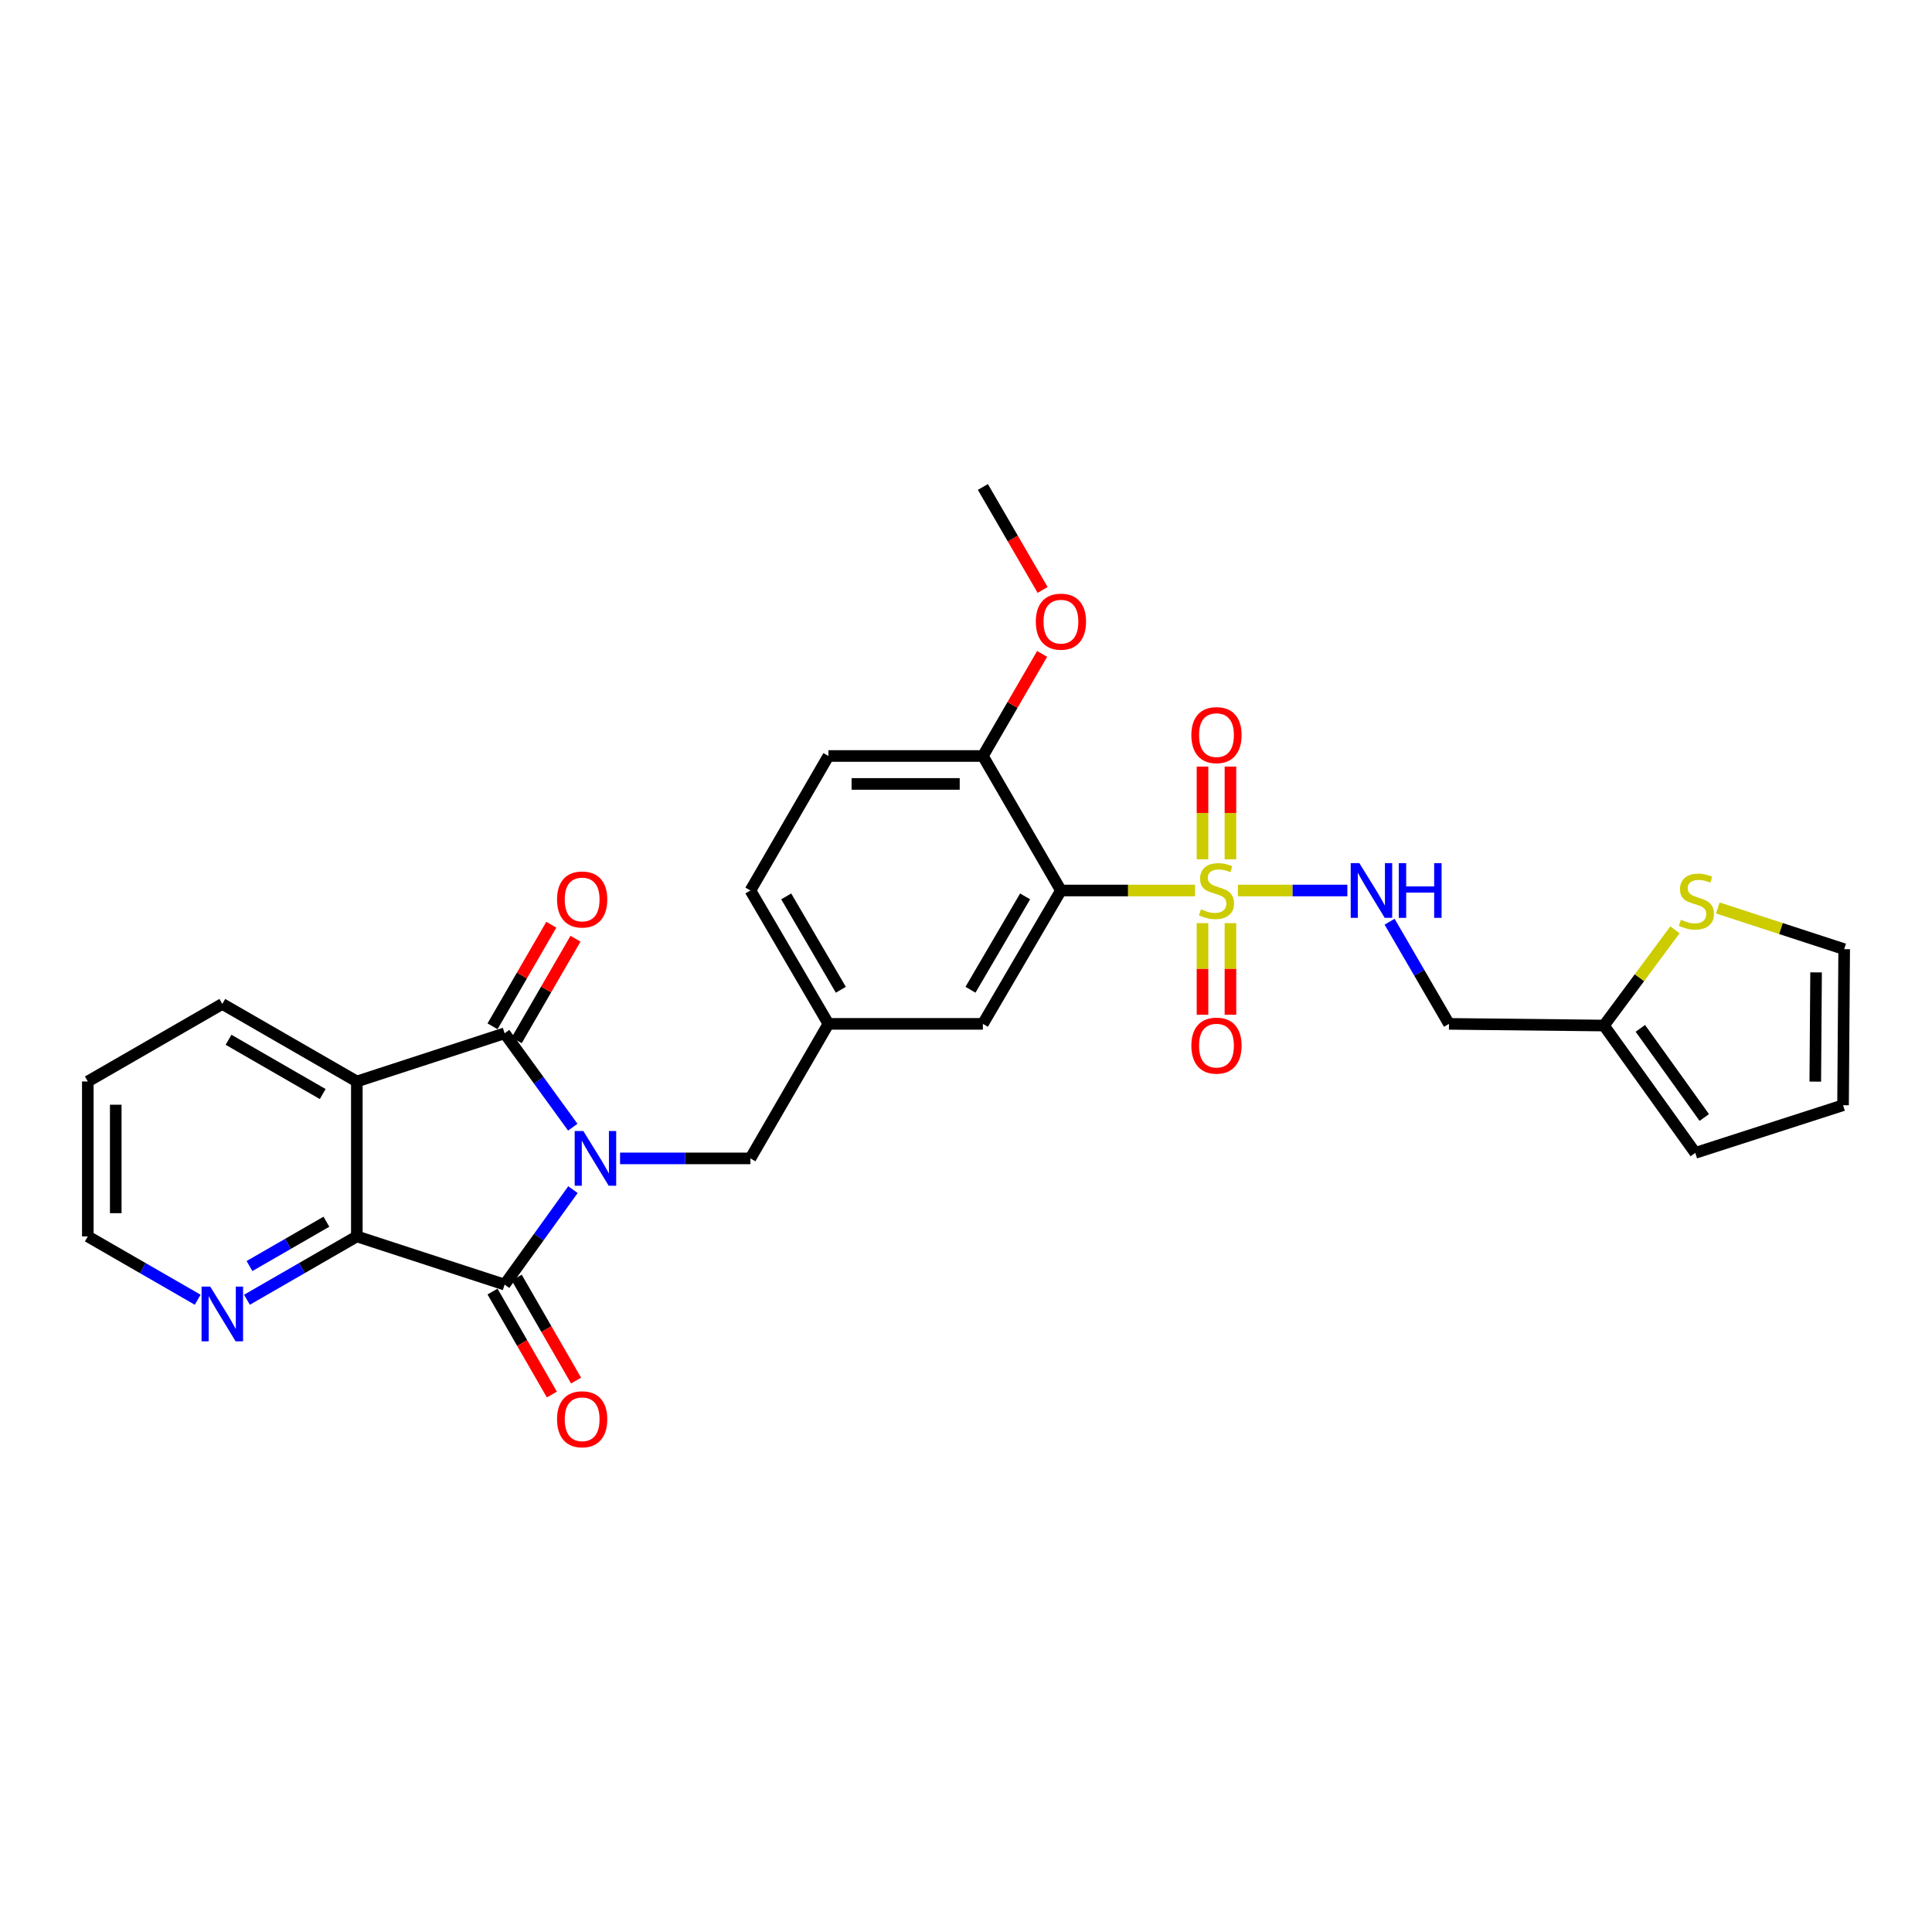 <?xml version='1.0' encoding='iso-8859-1'?>
<svg version='1.1' baseProfile='full'
              xmlns='http://www.w3.org/2000/svg'
                      xmlns:rdkit='http://www.rdkit.org/xml'
                      xmlns:xlink='http://www.w3.org/1999/xlink'
                  xml:space='preserve'
width='1000px' height='1000px' viewBox='0 0 1000 1000'>
<!-- END OF HEADER -->
<rect style='opacity:1.0;fill:#FFFFFF;stroke:none' width='1000' height='1000' x='0' y='0'> </rect>
<path class='bond-1' d='M 296.467,583.425 L 278.83,559.13' style='fill:none;fill-rule:evenodd;stroke:#0000FF;stroke-width:6px;stroke-linecap:butt;stroke-linejoin:miter;stroke-opacity:1' />
<path class='bond-1' d='M 278.83,559.13 L 261.193,534.835' style='fill:none;fill-rule:evenodd;stroke:#000000;stroke-width:6px;stroke-linecap:butt;stroke-linejoin:miter;stroke-opacity:1' />
<path class='bond-2' d='M 296.56,615.757 L 278.876,640.328' style='fill:none;fill-rule:evenodd;stroke:#0000FF;stroke-width:6px;stroke-linecap:butt;stroke-linejoin:miter;stroke-opacity:1' />
<path class='bond-2' d='M 278.876,640.328 L 261.193,664.898' style='fill:none;fill-rule:evenodd;stroke:#000000;stroke-width:6px;stroke-linecap:butt;stroke-linejoin:miter;stroke-opacity:1' />
<path class='bond-7' d='M 320.944,599.586 L 354.678,599.586' style='fill:none;fill-rule:evenodd;stroke:#0000FF;stroke-width:6px;stroke-linecap:butt;stroke-linejoin:miter;stroke-opacity:1' />
<path class='bond-7' d='M 354.678,599.586 L 388.412,599.586' style='fill:none;fill-rule:evenodd;stroke:#000000;stroke-width:6px;stroke-linecap:butt;stroke-linejoin:miter;stroke-opacity:1' />
<path class='bond-0' d='M 618.552,460.92 L 583.844,460.92' style='fill:none;fill-rule:evenodd;stroke:#CCCC00;stroke-width:6px;stroke-linecap:butt;stroke-linejoin:miter;stroke-opacity:1' />
<path class='bond-0' d='M 583.844,460.92 L 549.135,460.92' style='fill:none;fill-rule:evenodd;stroke:#000000;stroke-width:6px;stroke-linecap:butt;stroke-linejoin:miter;stroke-opacity:1' />
<path class='bond-6' d='M 640.731,460.92 L 669.06,460.92' style='fill:none;fill-rule:evenodd;stroke:#CCCC00;stroke-width:6px;stroke-linecap:butt;stroke-linejoin:miter;stroke-opacity:1' />
<path class='bond-6' d='M 669.06,460.92 L 697.39,460.92' style='fill:none;fill-rule:evenodd;stroke:#0000FF;stroke-width:6px;stroke-linecap:butt;stroke-linejoin:miter;stroke-opacity:1' />
<path class='bond-10' d='M 622.416,477.805 L 622.416,501.517' style='fill:none;fill-rule:evenodd;stroke:#CCCC00;stroke-width:6px;stroke-linecap:butt;stroke-linejoin:miter;stroke-opacity:1' />
<path class='bond-10' d='M 622.416,501.517 L 622.416,525.23' style='fill:none;fill-rule:evenodd;stroke:#FF0000;stroke-width:6px;stroke-linecap:butt;stroke-linejoin:miter;stroke-opacity:1' />
<path class='bond-10' d='M 636.875,477.805 L 636.875,501.517' style='fill:none;fill-rule:evenodd;stroke:#CCCC00;stroke-width:6px;stroke-linecap:butt;stroke-linejoin:miter;stroke-opacity:1' />
<path class='bond-10' d='M 636.875,501.517 L 636.875,525.23' style='fill:none;fill-rule:evenodd;stroke:#FF0000;stroke-width:6px;stroke-linecap:butt;stroke-linejoin:miter;stroke-opacity:1' />
<path class='bond-11' d='M 636.875,444.787 L 636.875,420.783' style='fill:none;fill-rule:evenodd;stroke:#CCCC00;stroke-width:6px;stroke-linecap:butt;stroke-linejoin:miter;stroke-opacity:1' />
<path class='bond-11' d='M 636.875,420.783 L 636.875,396.779' style='fill:none;fill-rule:evenodd;stroke:#FF0000;stroke-width:6px;stroke-linecap:butt;stroke-linejoin:miter;stroke-opacity:1' />
<path class='bond-11' d='M 622.416,444.787 L 622.416,420.783' style='fill:none;fill-rule:evenodd;stroke:#CCCC00;stroke-width:6px;stroke-linecap:butt;stroke-linejoin:miter;stroke-opacity:1' />
<path class='bond-11' d='M 622.416,420.783 L 622.416,396.779' style='fill:none;fill-rule:evenodd;stroke:#FF0000;stroke-width:6px;stroke-linecap:butt;stroke-linejoin:miter;stroke-opacity:1' />
<path class='bond-3' d='M 261.193,534.835 L 184.699,559.768' style='fill:none;fill-rule:evenodd;stroke:#000000;stroke-width:6px;stroke-linecap:butt;stroke-linejoin:miter;stroke-opacity:1' />
<path class='bond-15' d='M 267.45,538.456 L 282.664,512.165' style='fill:none;fill-rule:evenodd;stroke:#000000;stroke-width:6px;stroke-linecap:butt;stroke-linejoin:miter;stroke-opacity:1' />
<path class='bond-15' d='M 282.664,512.165 L 297.879,485.874' style='fill:none;fill-rule:evenodd;stroke:#FF0000;stroke-width:6px;stroke-linecap:butt;stroke-linejoin:miter;stroke-opacity:1' />
<path class='bond-15' d='M 254.935,531.214 L 270.15,504.923' style='fill:none;fill-rule:evenodd;stroke:#000000;stroke-width:6px;stroke-linecap:butt;stroke-linejoin:miter;stroke-opacity:1' />
<path class='bond-15' d='M 270.15,504.923 L 285.365,478.632' style='fill:none;fill-rule:evenodd;stroke:#FF0000;stroke-width:6px;stroke-linecap:butt;stroke-linejoin:miter;stroke-opacity:1' />
<path class='bond-5' d='M 261.193,664.898 L 184.699,639.965' style='fill:none;fill-rule:evenodd;stroke:#000000;stroke-width:6px;stroke-linecap:butt;stroke-linejoin:miter;stroke-opacity:1' />
<path class='bond-16' d='M 254.929,668.508 L 270.289,695.157' style='fill:none;fill-rule:evenodd;stroke:#000000;stroke-width:6px;stroke-linecap:butt;stroke-linejoin:miter;stroke-opacity:1' />
<path class='bond-16' d='M 270.289,695.157 L 285.648,721.805' style='fill:none;fill-rule:evenodd;stroke:#FF0000;stroke-width:6px;stroke-linecap:butt;stroke-linejoin:miter;stroke-opacity:1' />
<path class='bond-16' d='M 267.456,661.288 L 282.815,687.937' style='fill:none;fill-rule:evenodd;stroke:#000000;stroke-width:6px;stroke-linecap:butt;stroke-linejoin:miter;stroke-opacity:1' />
<path class='bond-16' d='M 282.815,687.937 L 298.175,714.585' style='fill:none;fill-rule:evenodd;stroke:#FF0000;stroke-width:6px;stroke-linecap:butt;stroke-linejoin:miter;stroke-opacity:1' />
<path class='bond-23' d='M 184.699,559.768 L 115.073,519.638' style='fill:none;fill-rule:evenodd;stroke:#000000;stroke-width:6px;stroke-linecap:butt;stroke-linejoin:miter;stroke-opacity:1' />
<path class='bond-23' d='M 167.035,566.275 L 118.296,538.184' style='fill:none;fill-rule:evenodd;stroke:#000000;stroke-width:6px;stroke-linecap:butt;stroke-linejoin:miter;stroke-opacity:1' />
<path class='bond-29' d='M 184.699,559.768 L 184.699,639.965' style='fill:none;fill-rule:evenodd;stroke:#000000;stroke-width:6px;stroke-linecap:butt;stroke-linejoin:miter;stroke-opacity:1' />
<path class='bond-4' d='M 549.135,460.92 L 508.739,529.951' style='fill:none;fill-rule:evenodd;stroke:#000000;stroke-width:6px;stroke-linecap:butt;stroke-linejoin:miter;stroke-opacity:1' />
<path class='bond-4' d='M 530.597,463.972 L 502.32,512.294' style='fill:none;fill-rule:evenodd;stroke:#000000;stroke-width:6px;stroke-linecap:butt;stroke-linejoin:miter;stroke-opacity:1' />
<path class='bond-31' d='M 549.135,460.92 L 508.739,391.302' style='fill:none;fill-rule:evenodd;stroke:#000000;stroke-width:6px;stroke-linecap:butt;stroke-linejoin:miter;stroke-opacity:1' />
<path class='bond-9' d='M 184.699,639.965 L 156.26,656.356' style='fill:none;fill-rule:evenodd;stroke:#000000;stroke-width:6px;stroke-linecap:butt;stroke-linejoin:miter;stroke-opacity:1' />
<path class='bond-9' d='M 156.26,656.356 L 127.822,672.747' style='fill:none;fill-rule:evenodd;stroke:#0000FF;stroke-width:6px;stroke-linecap:butt;stroke-linejoin:miter;stroke-opacity:1' />
<path class='bond-9' d='M 168.947,632.356 L 149.04,643.83' style='fill:none;fill-rule:evenodd;stroke:#000000;stroke-width:6px;stroke-linecap:butt;stroke-linejoin:miter;stroke-opacity:1' />
<path class='bond-9' d='M 149.04,643.83 L 129.133,655.303' style='fill:none;fill-rule:evenodd;stroke:#0000FF;stroke-width:6px;stroke-linecap:butt;stroke-linejoin:miter;stroke-opacity:1' />
<path class='bond-17' d='M 719.25,477.076 L 734.62,503.514' style='fill:none;fill-rule:evenodd;stroke:#0000FF;stroke-width:6px;stroke-linecap:butt;stroke-linejoin:miter;stroke-opacity:1' />
<path class='bond-17' d='M 734.62,503.514 L 749.989,529.951' style='fill:none;fill-rule:evenodd;stroke:#000000;stroke-width:6px;stroke-linecap:butt;stroke-linejoin:miter;stroke-opacity:1' />
<path class='bond-18' d='M 388.412,599.586 L 428.792,529.951' style='fill:none;fill-rule:evenodd;stroke:#000000;stroke-width:6px;stroke-linecap:butt;stroke-linejoin:miter;stroke-opacity:1' />
<path class='bond-8' d='M 830.202,530.819 L 749.989,529.951' style='fill:none;fill-rule:evenodd;stroke:#000000;stroke-width:6px;stroke-linecap:butt;stroke-linejoin:miter;stroke-opacity:1' />
<path class='bond-12' d='M 830.202,530.819 L 848.583,506.05' style='fill:none;fill-rule:evenodd;stroke:#000000;stroke-width:6px;stroke-linecap:butt;stroke-linejoin:miter;stroke-opacity:1' />
<path class='bond-12' d='M 848.583,506.05 L 866.964,481.282' style='fill:none;fill-rule:evenodd;stroke:#CCCC00;stroke-width:6px;stroke-linecap:butt;stroke-linejoin:miter;stroke-opacity:1' />
<path class='bond-20' d='M 830.202,530.819 L 877.473,596.726' style='fill:none;fill-rule:evenodd;stroke:#000000;stroke-width:6px;stroke-linecap:butt;stroke-linejoin:miter;stroke-opacity:1' />
<path class='bond-20' d='M 849.041,532.278 L 882.131,578.413' style='fill:none;fill-rule:evenodd;stroke:#000000;stroke-width:6px;stroke-linecap:butt;stroke-linejoin:miter;stroke-opacity:1' />
<path class='bond-26' d='M 102.324,672.747 L 73.889,656.356' style='fill:none;fill-rule:evenodd;stroke:#0000FF;stroke-width:6px;stroke-linecap:butt;stroke-linejoin:miter;stroke-opacity:1' />
<path class='bond-26' d='M 73.889,656.356 L 45.455,639.965' style='fill:none;fill-rule:evenodd;stroke:#000000;stroke-width:6px;stroke-linecap:butt;stroke-linejoin:miter;stroke-opacity:1' />
<path class='bond-19' d='M 889.143,469.959 L 921.844,480.625' style='fill:none;fill-rule:evenodd;stroke:#CCCC00;stroke-width:6px;stroke-linecap:butt;stroke-linejoin:miter;stroke-opacity:1' />
<path class='bond-19' d='M 921.844,480.625 L 954.545,491.291' style='fill:none;fill-rule:evenodd;stroke:#000000;stroke-width:6px;stroke-linecap:butt;stroke-linejoin:miter;stroke-opacity:1' />
<path class='bond-13' d='M 508.739,391.302 L 428.792,391.302' style='fill:none;fill-rule:evenodd;stroke:#000000;stroke-width:6px;stroke-linecap:butt;stroke-linejoin:miter;stroke-opacity:1' />
<path class='bond-13' d='M 496.747,405.76 L 440.784,405.76' style='fill:none;fill-rule:evenodd;stroke:#000000;stroke-width:6px;stroke-linecap:butt;stroke-linejoin:miter;stroke-opacity:1' />
<path class='bond-25' d='M 508.739,391.302 L 524.071,364.879' style='fill:none;fill-rule:evenodd;stroke:#000000;stroke-width:6px;stroke-linecap:butt;stroke-linejoin:miter;stroke-opacity:1' />
<path class='bond-25' d='M 524.071,364.879 L 539.403,338.456' style='fill:none;fill-rule:evenodd;stroke:#FF0000;stroke-width:6px;stroke-linecap:butt;stroke-linejoin:miter;stroke-opacity:1' />
<path class='bond-14' d='M 508.739,529.951 L 428.792,529.951' style='fill:none;fill-rule:evenodd;stroke:#000000;stroke-width:6px;stroke-linecap:butt;stroke-linejoin:miter;stroke-opacity:1' />
<path class='bond-24' d='M 428.792,529.951 L 388.412,460.92' style='fill:none;fill-rule:evenodd;stroke:#000000;stroke-width:6px;stroke-linecap:butt;stroke-linejoin:miter;stroke-opacity:1' />
<path class='bond-24' d='M 435.215,512.296 L 406.949,463.974' style='fill:none;fill-rule:evenodd;stroke:#000000;stroke-width:6px;stroke-linecap:butt;stroke-linejoin:miter;stroke-opacity:1' />
<path class='bond-32' d='M 954.545,491.291 L 953.959,572.066' style='fill:none;fill-rule:evenodd;stroke:#000000;stroke-width:6px;stroke-linecap:butt;stroke-linejoin:miter;stroke-opacity:1' />
<path class='bond-32' d='M 939.999,503.302 L 939.589,559.845' style='fill:none;fill-rule:evenodd;stroke:#000000;stroke-width:6px;stroke-linecap:butt;stroke-linejoin:miter;stroke-opacity:1' />
<path class='bond-21' d='M 877.473,596.726 L 953.959,572.066' style='fill:none;fill-rule:evenodd;stroke:#000000;stroke-width:6px;stroke-linecap:butt;stroke-linejoin:miter;stroke-opacity:1' />
<path class='bond-22' d='M 428.792,391.302 L 388.412,460.92' style='fill:none;fill-rule:evenodd;stroke:#000000;stroke-width:6px;stroke-linecap:butt;stroke-linejoin:miter;stroke-opacity:1' />
<path class='bond-28' d='M 115.073,519.638 L 45.455,559.768' style='fill:none;fill-rule:evenodd;stroke:#000000;stroke-width:6px;stroke-linecap:butt;stroke-linejoin:miter;stroke-opacity:1' />
<path class='bond-27' d='M 539.659,305.351 L 524.199,278.704' style='fill:none;fill-rule:evenodd;stroke:#FF0000;stroke-width:6px;stroke-linecap:butt;stroke-linejoin:miter;stroke-opacity:1' />
<path class='bond-27' d='M 524.199,278.704 L 508.739,252.058' style='fill:none;fill-rule:evenodd;stroke:#000000;stroke-width:6px;stroke-linecap:butt;stroke-linejoin:miter;stroke-opacity:1' />
<path class='bond-30' d='M 45.455,639.965 L 45.455,559.768' style='fill:none;fill-rule:evenodd;stroke:#000000;stroke-width:6px;stroke-linecap:butt;stroke-linejoin:miter;stroke-opacity:1' />
<path class='bond-30' d='M 59.913,627.936 L 59.913,571.798' style='fill:none;fill-rule:evenodd;stroke:#000000;stroke-width:6px;stroke-linecap:butt;stroke-linejoin:miter;stroke-opacity:1' />
<path  class='atom-0' d='M 301.939 585.426
L 311.219 600.426
Q 312.139 601.906, 313.619 604.586
Q 315.099 607.266, 315.179 607.426
L 315.179 585.426
L 318.939 585.426
L 318.939 613.746
L 315.059 613.746
L 305.099 597.346
Q 303.939 595.426, 302.699 593.226
Q 301.499 591.026, 301.139 590.346
L 301.139 613.746
L 297.459 613.746
L 297.459 585.426
L 301.939 585.426
' fill='#0000FF'/>
<path  class='atom-1' d='M 621.645 470.64
Q 621.965 470.76, 623.285 471.32
Q 624.605 471.88, 626.045 472.24
Q 627.525 472.56, 628.965 472.56
Q 631.645 472.56, 633.205 471.28
Q 634.765 469.96, 634.765 467.68
Q 634.765 466.12, 633.965 465.16
Q 633.205 464.2, 632.005 463.68
Q 630.805 463.16, 628.805 462.56
Q 626.285 461.8, 624.765 461.08
Q 623.285 460.36, 622.205 458.84
Q 621.165 457.32, 621.165 454.76
Q 621.165 451.2, 623.565 449
Q 626.005 446.8, 630.805 446.8
Q 634.085 446.8, 637.805 448.36
L 636.885 451.44
Q 633.485 450.04, 630.925 450.04
Q 628.165 450.04, 626.645 451.2
Q 625.125 452.32, 625.165 454.28
Q 625.165 455.8, 625.925 456.72
Q 626.725 457.64, 627.845 458.16
Q 629.005 458.68, 630.925 459.28
Q 633.485 460.08, 635.005 460.88
Q 636.525 461.68, 637.605 463.32
Q 638.725 464.92, 638.725 467.68
Q 638.725 471.6, 636.085 473.72
Q 633.485 475.8, 629.125 475.8
Q 626.605 475.8, 624.685 475.24
Q 622.805 474.72, 620.565 473.8
L 621.645 470.64
' fill='#CCCC00'/>
<path  class='atom-7' d='M 703.598 446.76
L 712.878 461.76
Q 713.798 463.24, 715.278 465.92
Q 716.758 468.6, 716.838 468.76
L 716.838 446.76
L 720.598 446.76
L 720.598 475.08
L 716.718 475.08
L 706.758 458.68
Q 705.598 456.76, 704.358 454.56
Q 703.158 452.36, 702.798 451.68
L 702.798 475.08
L 699.118 475.08
L 699.118 446.76
L 703.598 446.76
' fill='#0000FF'/>
<path  class='atom-7' d='M 723.998 446.76
L 727.838 446.76
L 727.838 458.8
L 742.318 458.8
L 742.318 446.76
L 746.158 446.76
L 746.158 475.08
L 742.318 475.08
L 742.318 462
L 727.838 462
L 727.838 475.08
L 723.998 475.08
L 723.998 446.76
' fill='#0000FF'/>
<path  class='atom-10' d='M 108.813 665.936
L 118.093 680.936
Q 119.013 682.416, 120.493 685.096
Q 121.973 687.776, 122.053 687.936
L 122.053 665.936
L 125.813 665.936
L 125.813 694.256
L 121.933 694.256
L 111.973 677.856
Q 110.813 675.936, 109.573 673.736
Q 108.373 671.536, 108.013 670.856
L 108.013 694.256
L 104.333 694.256
L 104.333 665.936
L 108.813 665.936
' fill='#0000FF'/>
<path  class='atom-11' d='M 616.645 541.213
Q 616.645 534.413, 620.005 530.613
Q 623.365 526.813, 629.645 526.813
Q 635.925 526.813, 639.285 530.613
Q 642.645 534.413, 642.645 541.213
Q 642.645 548.093, 639.245 552.013
Q 635.845 555.893, 629.645 555.893
Q 623.405 555.893, 620.005 552.013
Q 616.645 548.133, 616.645 541.213
M 629.645 552.693
Q 633.965 552.693, 636.285 549.813
Q 638.645 546.893, 638.645 541.213
Q 638.645 535.653, 636.285 532.853
Q 633.965 530.013, 629.645 530.013
Q 625.325 530.013, 622.965 532.813
Q 620.645 535.613, 620.645 541.213
Q 620.645 546.933, 622.965 549.813
Q 625.325 552.693, 629.645 552.693
' fill='#FF0000'/>
<path  class='atom-12' d='M 616.645 380.49
Q 616.645 373.69, 620.005 369.89
Q 623.365 366.09, 629.645 366.09
Q 635.925 366.09, 639.285 369.89
Q 642.645 373.69, 642.645 380.49
Q 642.645 387.37, 639.245 391.29
Q 635.845 395.17, 629.645 395.17
Q 623.405 395.17, 620.005 391.29
Q 616.645 387.41, 616.645 380.49
M 629.645 391.97
Q 633.965 391.97, 636.285 389.09
Q 638.645 386.17, 638.645 380.49
Q 638.645 374.93, 636.285 372.13
Q 633.965 369.29, 629.645 369.29
Q 625.325 369.29, 622.965 372.09
Q 620.645 374.89, 620.645 380.49
Q 620.645 386.21, 622.965 389.09
Q 625.325 391.97, 629.645 391.97
' fill='#FF0000'/>
<path  class='atom-13' d='M 870.052 476.062
Q 870.372 476.182, 871.692 476.742
Q 873.012 477.302, 874.452 477.662
Q 875.932 477.982, 877.372 477.982
Q 880.052 477.982, 881.612 476.702
Q 883.172 475.382, 883.172 473.102
Q 883.172 471.542, 882.372 470.582
Q 881.612 469.622, 880.412 469.102
Q 879.212 468.582, 877.212 467.982
Q 874.692 467.222, 873.172 466.502
Q 871.692 465.782, 870.612 464.262
Q 869.572 462.742, 869.572 460.182
Q 869.572 456.622, 871.972 454.422
Q 874.412 452.222, 879.212 452.222
Q 882.492 452.222, 886.212 453.782
L 885.292 456.862
Q 881.892 455.462, 879.332 455.462
Q 876.572 455.462, 875.052 456.622
Q 873.532 457.742, 873.572 459.702
Q 873.572 461.222, 874.332 462.142
Q 875.132 463.062, 876.252 463.582
Q 877.412 464.102, 879.332 464.702
Q 881.892 465.502, 883.412 466.302
Q 884.932 467.102, 886.012 468.742
Q 887.132 470.342, 887.132 473.102
Q 887.132 477.022, 884.492 479.142
Q 881.892 481.222, 877.532 481.222
Q 875.012 481.222, 873.092 480.662
Q 871.212 480.142, 868.972 479.222
L 870.052 476.062
' fill='#CCCC00'/>
<path  class='atom-16' d='M 288.323 465.57
Q 288.323 458.77, 291.683 454.97
Q 295.043 451.17, 301.323 451.17
Q 307.603 451.17, 310.963 454.97
Q 314.323 458.77, 314.323 465.57
Q 314.323 472.45, 310.923 476.37
Q 307.523 480.25, 301.323 480.25
Q 295.083 480.25, 291.683 476.37
Q 288.323 472.49, 288.323 465.57
M 301.323 477.05
Q 305.643 477.05, 307.963 474.17
Q 310.323 471.25, 310.323 465.57
Q 310.323 460.01, 307.963 457.21
Q 305.643 454.37, 301.323 454.37
Q 297.003 454.37, 294.643 457.17
Q 292.323 459.97, 292.323 465.57
Q 292.323 471.29, 294.643 474.17
Q 297.003 477.05, 301.323 477.05
' fill='#FF0000'/>
<path  class='atom-17' d='M 288.323 734.604
Q 288.323 727.804, 291.683 724.004
Q 295.043 720.204, 301.323 720.204
Q 307.603 720.204, 310.963 724.004
Q 314.323 727.804, 314.323 734.604
Q 314.323 741.484, 310.923 745.404
Q 307.523 749.284, 301.323 749.284
Q 295.083 749.284, 291.683 745.404
Q 288.323 741.524, 288.323 734.604
M 301.323 746.084
Q 305.643 746.084, 307.963 743.204
Q 310.323 740.284, 310.323 734.604
Q 310.323 729.044, 307.963 726.244
Q 305.643 723.404, 301.323 723.404
Q 297.003 723.404, 294.643 726.204
Q 292.323 729.004, 292.323 734.604
Q 292.323 740.324, 294.643 743.204
Q 297.003 746.084, 301.323 746.084
' fill='#FF0000'/>
<path  class='atom-26' d='M 536.135 321.764
Q 536.135 314.964, 539.495 311.164
Q 542.855 307.364, 549.135 307.364
Q 555.415 307.364, 558.775 311.164
Q 562.135 314.964, 562.135 321.764
Q 562.135 328.644, 558.735 332.564
Q 555.335 336.444, 549.135 336.444
Q 542.895 336.444, 539.495 332.564
Q 536.135 328.684, 536.135 321.764
M 549.135 333.244
Q 553.455 333.244, 555.775 330.364
Q 558.135 327.444, 558.135 321.764
Q 558.135 316.204, 555.775 313.404
Q 553.455 310.564, 549.135 310.564
Q 544.815 310.564, 542.455 313.364
Q 540.135 316.164, 540.135 321.764
Q 540.135 327.484, 542.455 330.364
Q 544.815 333.244, 549.135 333.244
' fill='#FF0000'/>
</svg>
